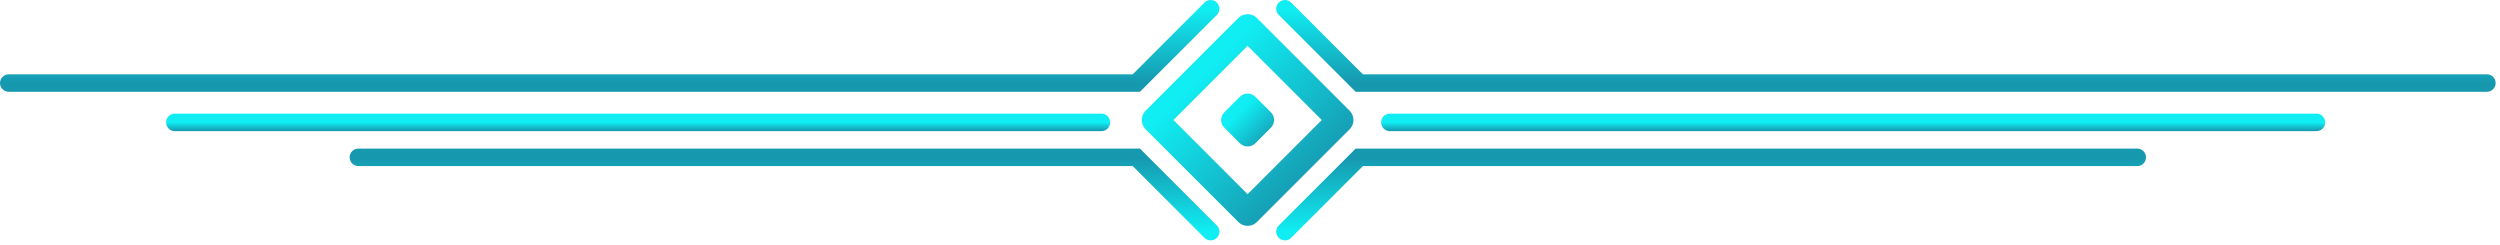<?xml version="1.0" encoding="UTF-8"?> <svg xmlns="http://www.w3.org/2000/svg" width="286" height="28" viewBox="0 0 286 28" fill="none"><path d="M284.5 9.5H155.5L147 1" stroke="url(#paint0_linear_22_159)" stroke-width="2" stroke-linecap="round"></path><path d="M1 9.5H130L138.5 1" stroke="url(#paint1_linear_22_159)" stroke-width="2" stroke-linecap="round"></path><path d="M244.5 18H155.5L147 26.5" stroke="url(#paint2_linear_22_159)" stroke-width="2" stroke-linecap="round"></path><path d="M41 18H130L138.5 26.5" stroke="url(#paint3_linear_22_159)" stroke-width="2" stroke-linecap="round"></path><rect x="132.121" y="13.728" width="15" height="15" transform="rotate(-45 132.121 13.728)" stroke="url(#paint4_linear_22_159)" stroke-width="3" stroke-linejoin="round"></rect><rect x="140.956" y="13.728" width="2.506" height="2.506" transform="rotate(-45 140.956 13.728)" stroke="url(#paint5_linear_22_159)" stroke-width="2.506" stroke-linejoin="round"></rect><path d="M159 14H265" stroke="url(#paint6_linear_22_159)" stroke-width="2" stroke-linecap="round"></path><path d="M20 14H126" stroke="url(#paint7_linear_22_159)" stroke-width="2" stroke-linecap="round"></path><defs><linearGradient id="paint0_linear_22_159" x1="221.038" y1="1" x2="221.038" y2="9.5" gradientUnits="userSpaceOnUse"><stop stop-color="#10EEF3"></stop><stop offset="1" stop-color="#1698AF"></stop></linearGradient><linearGradient id="paint1_linear_22_159" x1="64.462" y1="1" x2="64.462" y2="9.5" gradientUnits="userSpaceOnUse"><stop stop-color="#10EEF3"></stop><stop offset="1" stop-color="#1698AF"></stop></linearGradient><linearGradient id="paint2_linear_22_159" x1="199.5" y1="26.5" x2="199.5" y2="18" gradientUnits="userSpaceOnUse"><stop stop-color="#10EEF3"></stop><stop offset="1" stop-color="#1698AF"></stop></linearGradient><linearGradient id="paint3_linear_22_159" x1="86" y1="26.5" x2="86" y2="18" gradientUnits="userSpaceOnUse"><stop stop-color="#10EEF3"></stop><stop offset="1" stop-color="#1698AF"></stop></linearGradient><linearGradient id="paint4_linear_22_159" x1="139.692" y1="13.728" x2="139.692" y2="31.728" gradientUnits="userSpaceOnUse"><stop stop-color="#10EEF3"></stop><stop offset="1" stop-color="#1698AF"></stop></linearGradient><linearGradient id="paint5_linear_22_159" x1="141.883" y1="13.728" x2="141.883" y2="18.74" gradientUnits="userSpaceOnUse"><stop stop-color="#10EEF3"></stop><stop offset="1" stop-color="#1698AF"></stop></linearGradient><linearGradient id="paint6_linear_22_159" x1="216.077" y1="14" x2="216.077" y2="15" gradientUnits="userSpaceOnUse"><stop stop-color="#10EEF3"></stop><stop offset="1" stop-color="#1698AF"></stop></linearGradient><linearGradient id="paint7_linear_22_159" x1="77.077" y1="14" x2="77.077" y2="15" gradientUnits="userSpaceOnUse"><stop stop-color="#10EEF3"></stop><stop offset="1" stop-color="#1698AF"></stop></linearGradient></defs></svg> 